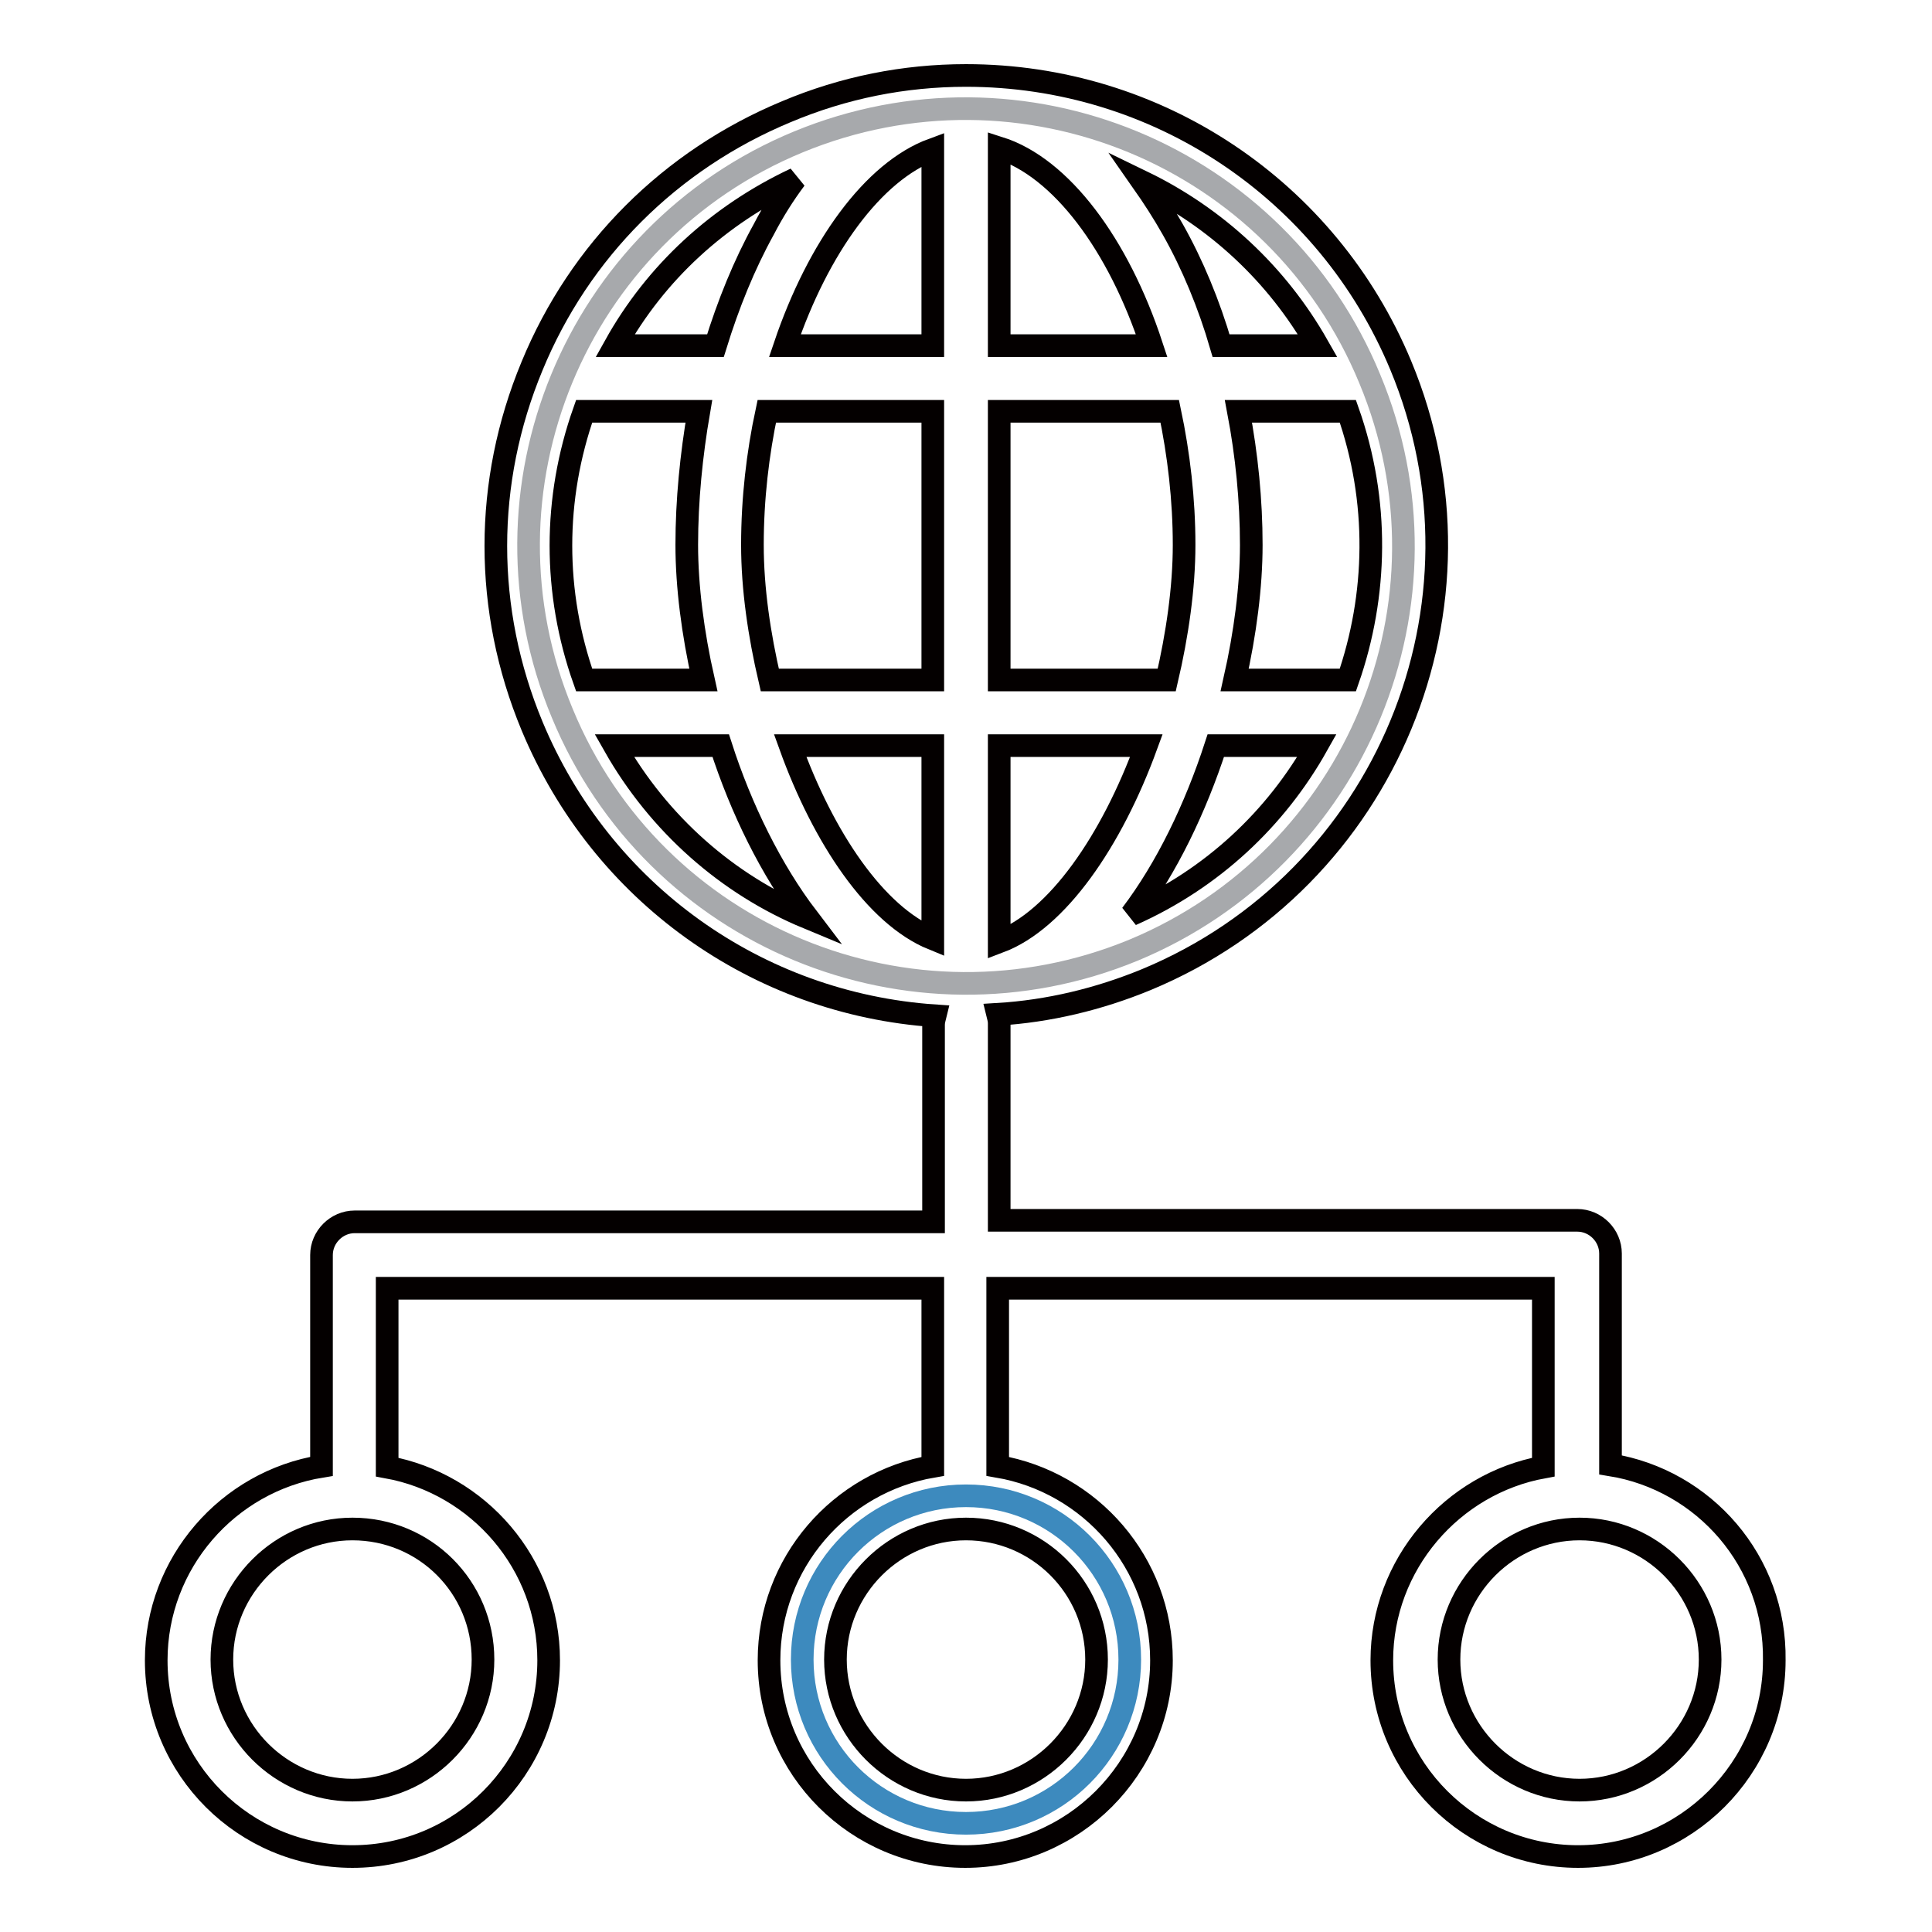 <?xml version="1.0" encoding="utf-8"?>
<!-- Svg Vector Icons : http://www.onlinewebfonts.com/icon -->
<!DOCTYPE svg PUBLIC "-//W3C//DTD SVG 1.1//EN" "http://www.w3.org/Graphics/SVG/1.1/DTD/svg11.dtd">
<svg version="1.1" xmlns="http://www.w3.org/2000/svg" xmlns:xlink="http://www.w3.org/1999/xlink" x="0px" y="0px" viewBox="0 0 256 256" enable-background="new 0 0 256 256" xml:space="preserve">
<g> <path stroke-width="3" fill-opacity="0" stroke="#a7a9ac"  d="M150.2,125.9c-29.6,12.2-63.5-1.8-75.7-31.4C62.2,65,76.2,31,105.8,18.8c29.6-12.2,63.5,1.8,75.7,31.4 C193.8,79.7,179.8,113.6,150.2,125.9z"/> <path stroke-width="3" fill-opacity="0" stroke="#3d8abe"  d="M106.3,219.9c0,12,9.7,21.7,21.7,21.7c12,0,21.7-9.7,21.7-21.7c0-12-9.7-21.7-21.7-21.7 C116,198.2,106.3,207.9,106.3,219.9L106.3,219.9z"/> <path stroke-width="3" fill-opacity="0" stroke="#040000"  d="M213.4,194.1v-28c0-2.4-2-4.4-4.4-4.4h-76.6v-26.1c0-0.4-0.1-0.8-0.2-1.2c6.7-0.4,13.4-2,19.7-4.6 c31.8-13.2,46.9-49.7,33.7-81.4C175.9,25.1,153.3,10,128,10c-8.2,0-16.2,1.6-23.8,4.8c-15.4,6.4-27.4,18.4-33.7,33.7 c-6.4,15.4-6.4,32.3,0,47.7c9.2,22.1,29.8,36.8,53.4,38.4c-0.1,0.4-0.2,0.8-0.2,1.2v26.1H47c-2.4,0-4.4,2-4.4,4.4v28 c-12.4,2-21.9,12.8-21.9,25.7c0,14.4,11.7,26,26,26c14.4,0,26-11.7,26-26c0-12.8-9.3-23.4-21.4-25.6v-23.7h72.3v23.6 c-12.3,2.1-21.7,12.8-21.7,25.7c0,14.4,11.7,26,26,26s26-11.7,26-26c0-12.9-9.4-23.6-21.7-25.7v-23.6h72.3v23.7 c-12.1,2.2-21.4,12.9-21.4,25.6c0,14.4,11.7,26,26,26s26-11.7,26-26C235.3,206.9,225.8,196.1,213.4,194.1L213.4,194.1z M77.4,90.1 c-4.1-11.6-4.1-24,0-35.6h15.2C91.6,60.3,91,66.3,91,72.2c0,5.5,0.8,11.7,2.2,17.9H77.4z M99.7,72.2c0-6.1,0.7-12.1,1.9-17.7h22 v35.6H102C100.6,84.1,99.7,78,99.7,72.2z M178.6,54.5c4.2,11.9,3.9,24.4,0,35.6h-15c1.4-6.2,2.2-12.4,2.2-17.9 c0-5.9-0.6-11.9-1.7-17.7H178.6z M156.9,72.2c0,5.7-0.9,11.9-2.3,17.9h-22.2V54.5H155C156.2,60.2,156.9,66.2,156.9,72.2z  M132.4,124.8V98.8h19.5C147.3,111.4,140.1,121.9,132.4,124.8z M132.4,45.8V19.6c8.2,2.6,15.8,12.8,20.2,26.2H132.4z M123.6,19.8 v26H104C108.4,32.8,115.7,22.7,123.6,19.8z M123.6,98.8v25.6c-7.6-3.1-14.5-13.4-18.9-25.6H123.6z M149.9,121.2 c4.7-6.2,8.5-14.1,11.2-22.4h13.4C169.1,108.4,160.7,116.4,149.9,121.2L149.9,121.2z M174.6,45.8h-12.8c-1.6-5.5-3.8-10.8-6.4-15.4 c-1.3-2.3-2.6-4.3-4-6.3C161.1,28.8,169.2,36.3,174.6,45.8L174.6,45.8z M105.4,23.7c-1.5,2-2.9,4.2-4.2,6.7 c-2.6,4.7-4.7,9.9-6.4,15.4H81.5C86.9,36.1,95.2,28.5,105.4,23.7z M81.4,98.8h14.1c2.7,8.4,6.7,16.5,11.5,22.8 C96.4,117.2,87.3,109.2,81.4,98.8z M64,219.9c0,9.5-7.8,17.3-17.3,17.3c-9.5,0-17.3-7.8-17.3-17.3c0-9.5,7.8-17.3,17.3-17.3 C56.3,202.6,64,210.3,64,219.9z M145.3,219.9c0,9.5-7.8,17.3-17.3,17.3c-9.5,0-17.3-7.8-17.3-17.3c0-9.5,7.8-17.3,17.3-17.3 C137.5,202.6,145.3,210.3,145.3,219.9z M209.3,237.2c-9.5,0-17.3-7.8-17.3-17.3c0-9.5,7.8-17.3,17.3-17.3s17.3,7.8,17.3,17.3 C226.6,229.4,218.8,237.2,209.3,237.2z"/></g>
</svg>